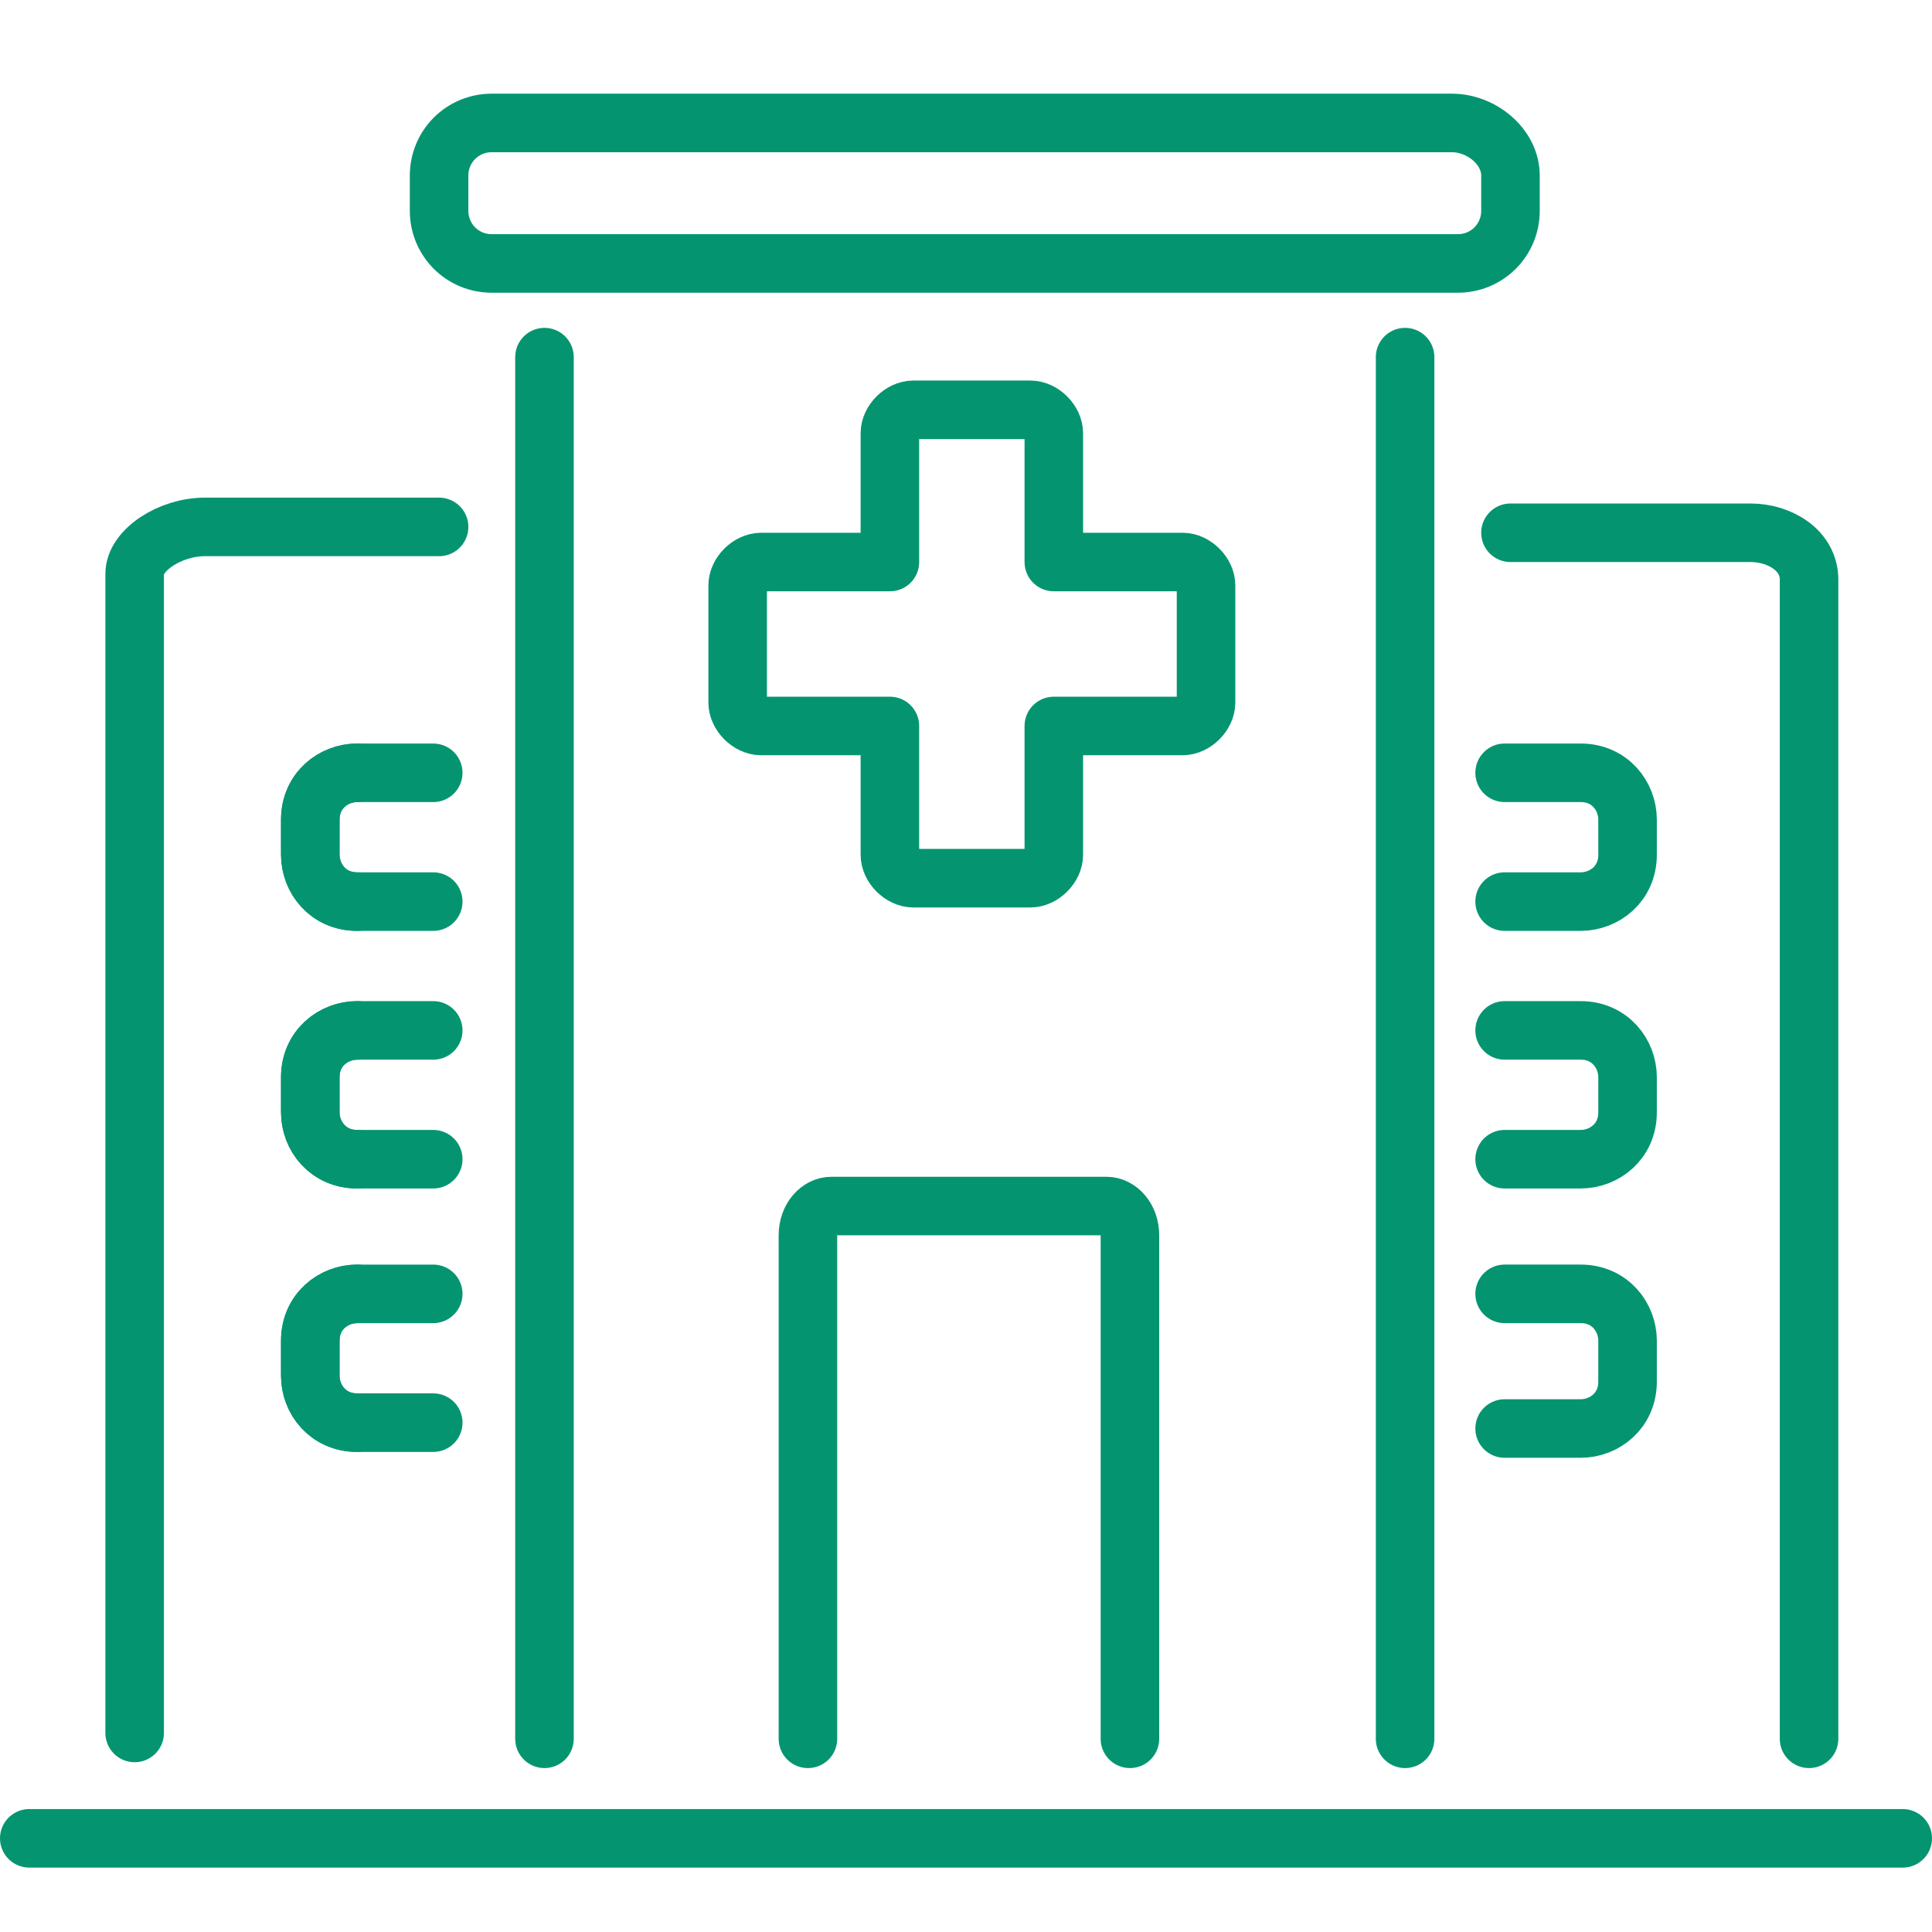 <?xml version="1.0" encoding="UTF-8"?>
<svg xmlns="http://www.w3.org/2000/svg" version="1.1" viewBox="0 0 33 33">
  <defs>
    <style>
      .cls-1 {
        fill: none;
        stroke: #049570;
        stroke-linecap: round;
        stroke-linejoin: round;
      }
    </style>
  </defs>
  <!-- Generator: Adobe Illustrator 28.6.0, SVG Export Plug-In . SVG Version: 1.2.0 Build 709)  -->
  <g>
    <g id="Layer_1">
      <g id="Layer_1-2" data-name="Layer_1">
        <g>
          <line class="cls-1" x1="9.3" y1="29.7" x2="9.3" y2="6.1"/>
          <line class="cls-1" x1="24" y1="6.1" x2="24" y2="29.7"/>
          <path class="cls-1" d="M24.8,2.1H8.4c-.5,0-.9.4-.9.9v.6c0,.5.4.9.9.9h16.5c.5,0,.9-.4.9-.9v-.6c0-.5-.5-.9-1-.9Z"/>
          <path class="cls-1" d="M7.5,9H3.5c-.6,0-1.2.4-1.2.8v19.8"/>
          <path class="cls-1" d="M30.9,29.7V9.9c0-.5-.5-.8-1-.8h-4.1"/>
          <g>
            <path class="cls-1" d="M7.4,15.4h-1.3c-.5,0-.8-.4-.8-.8v-.6c0-.5.4-.8.8-.8h1.3"/>
            <path class="cls-1" d="M7.4,19.8h-1.3c-.5,0-.8-.4-.8-.8v-.6c0-.5.4-.8.8-.8h1.3"/>
            <path class="cls-1" d="M7.4,24.3h-1.3c-.5,0-.8-.4-.8-.8v-.6c0-.5.4-.8.8-.8h1.3"/>
          </g>
          <g>
            <path class="cls-1" d="M6.1,15.4c-.5,0-.8-.4-.8-.8v-.6c0-.5.4-.8.8-.8"/>
            <path class="cls-1" d="M6.1,19.8c-.5,0-.8-.4-.8-.8v-.6c0-.5.4-.8.8-.8"/>
            <path class="cls-1" d="M6.1,24.3c-.5,0-.8-.4-.8-.8v-.6c0-.5.4-.8.8-.8"/>
          </g>
          <g>
            <path class="cls-1" d="M25.7,13.2h1.3c.5,0,.8.4.8.8v.6c0,.5-.4.8-.8.8h-1.3"/>
            <path class="cls-1" d="M25.7,17.6h1.3c.5,0,.8.4.8.8v.6c0,.5-.4.8-.8.8h-1.3"/>
            <path class="cls-1" d="M25.7,22.1h1.3c.5,0,.8.4.8.8v.7c0,.5-.4.8-.8.8h-1.3"/>
          </g>
          <path class="cls-1" d="M13.8,29.7v-8.6c0-.3.2-.5.4-.5h4.7c.2,0,.4.2.4.5v8.6"/>
          <path class="cls-1" d="M20.2,9.6h-2.2v-2.2c0-.2-.2-.4-.4-.4h-2c-.2,0-.4.2-.4.4v2.2h-2.2c-.2,0-.4.2-.4.4v2c0,.2.2.4.4.4h2.2v2.2c0,.2.2.4.4.4h2c.2,0,.4-.2.4-.4v-2.2h2.2c.2,0,.4-.2.4-.4v-2c0-.2-.2-.4-.4-.4Z"/>
          <line class="cls-1" x1=".5" y1="31.4" x2="32.5" y2="31.4"/>
        </g>
      </g>
    </g>
  </g>
</svg>